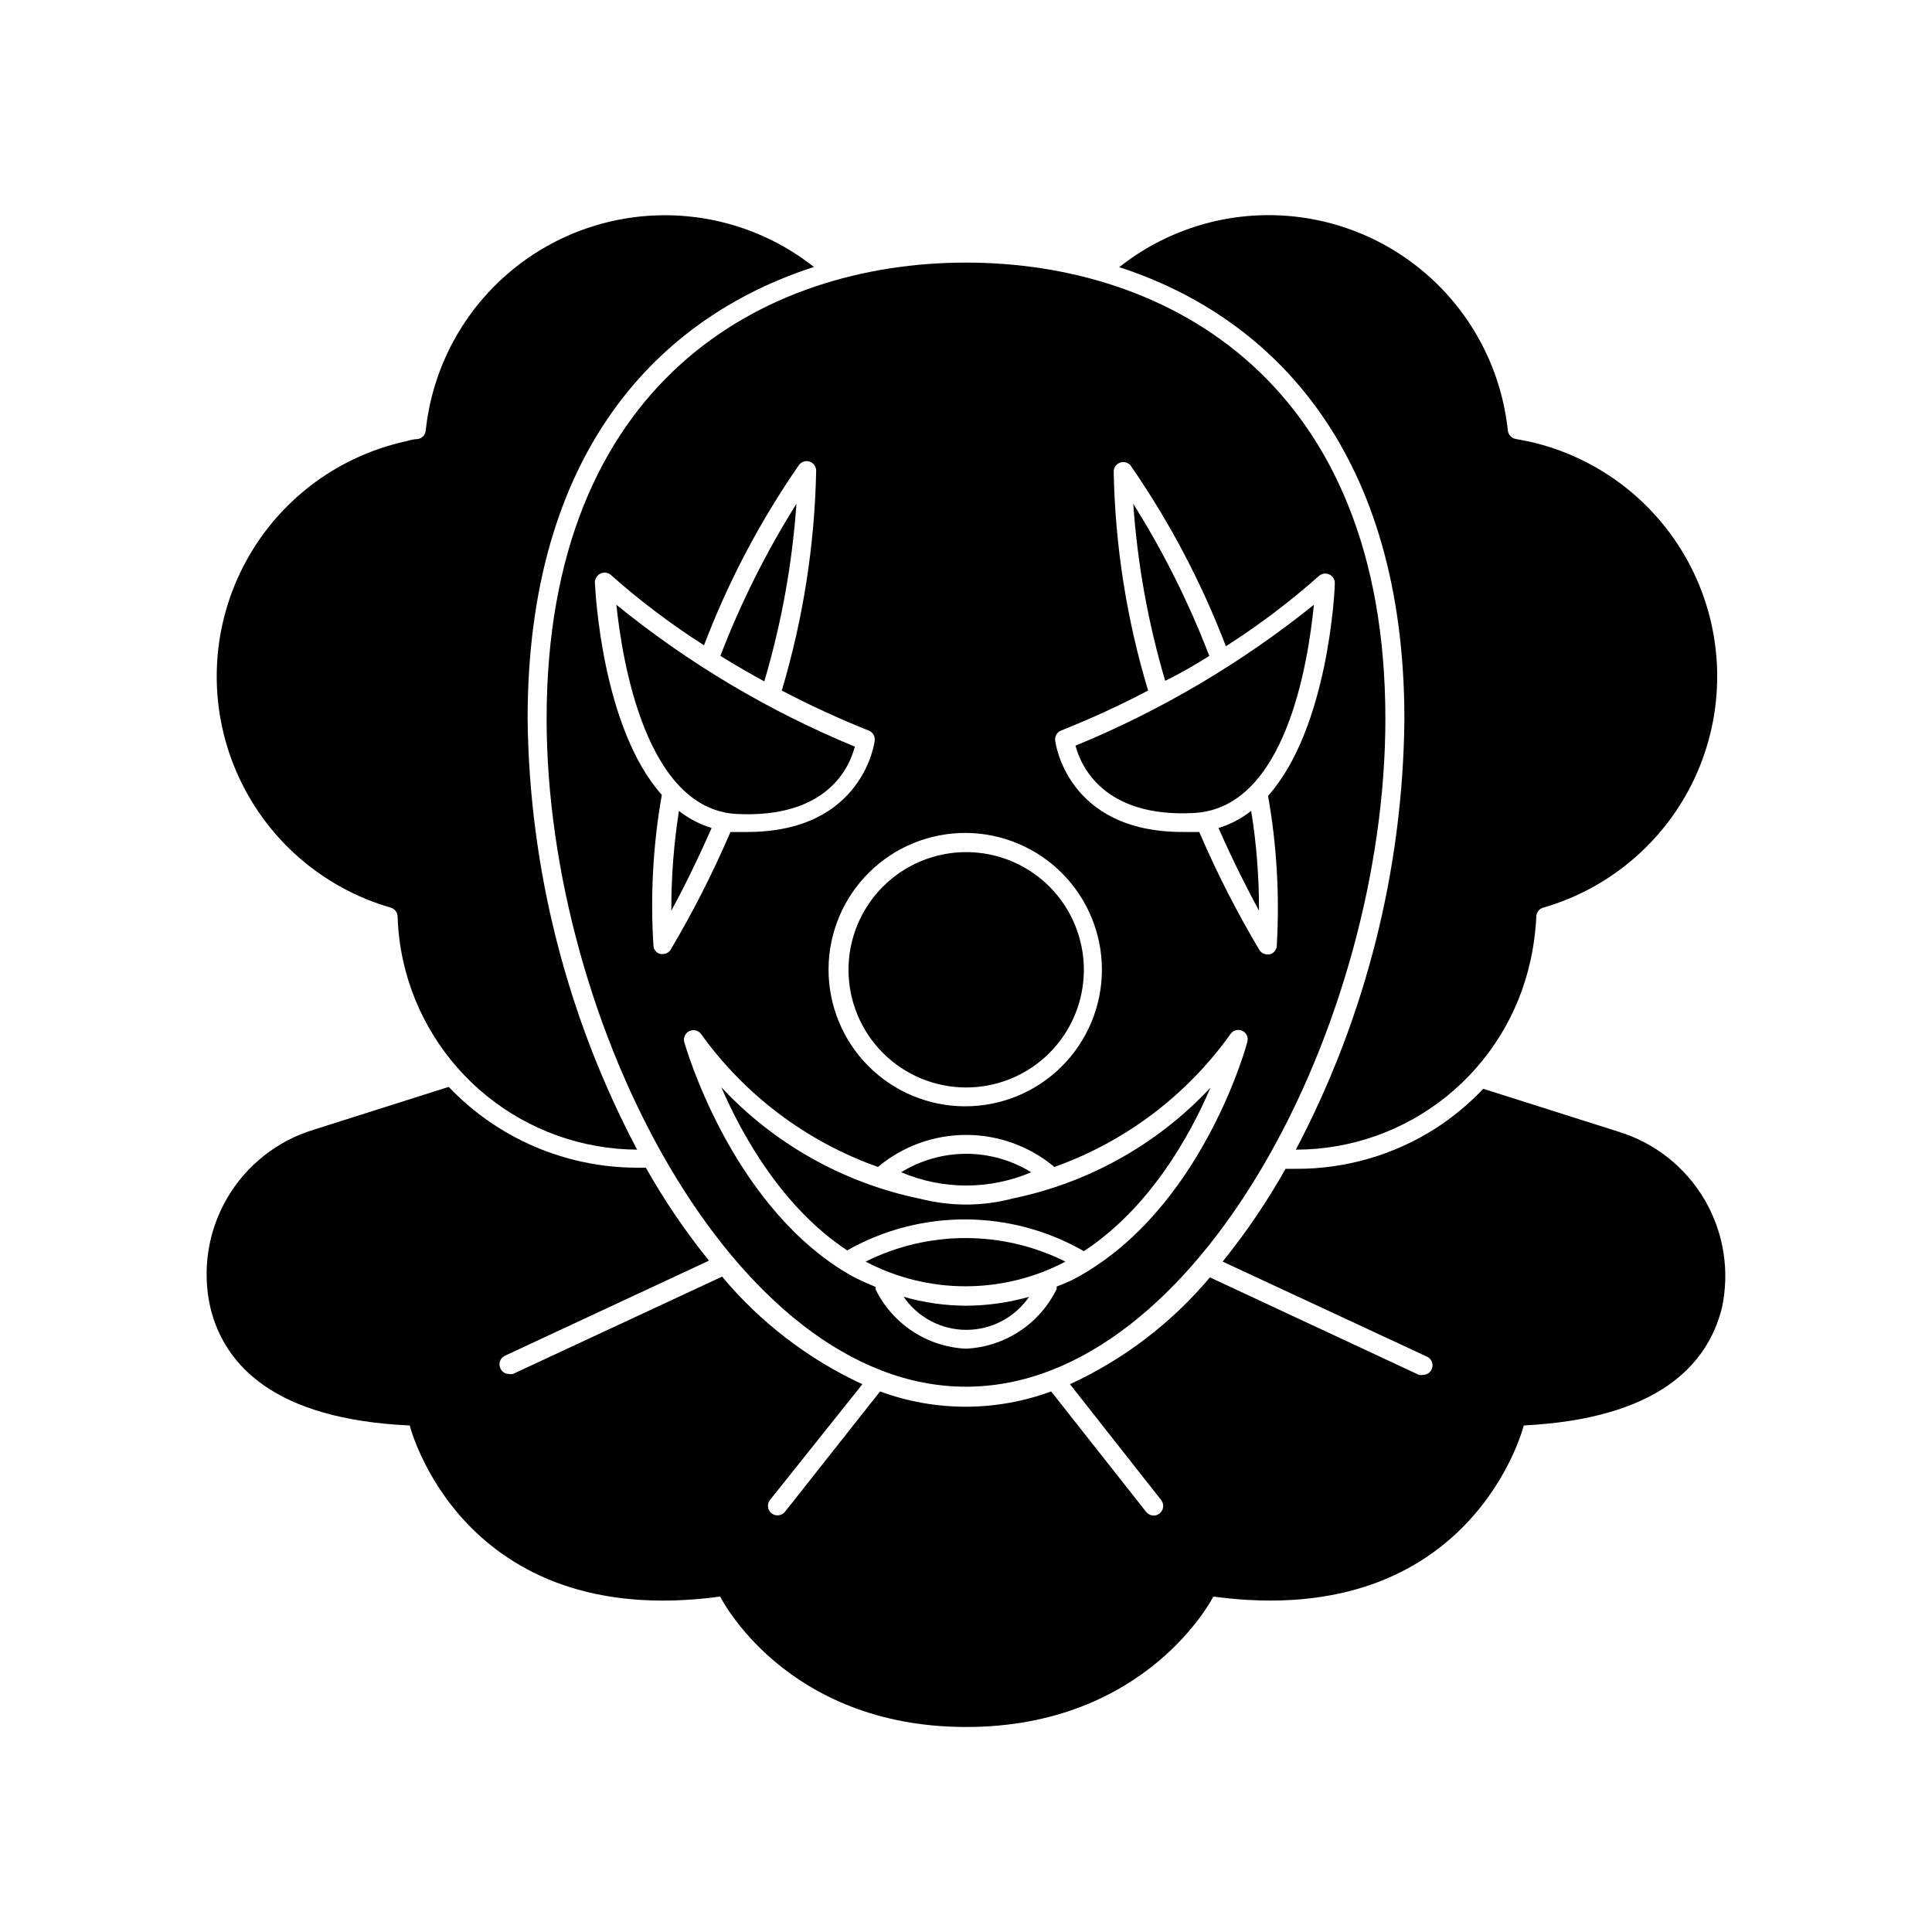<?xml version="1.0" encoding="UTF-8"?>
<!-- The Best Svg Icon site in the world: iconSvg.co, Visit us! https://iconsvg.co -->
<svg fill="#000000" width="800px" height="800px" version="1.1" viewBox="144 144 512 512" xmlns="http://www.w3.org/2000/svg">
 <g>
  <path d="m487.41 453.75h-2.723c-4.867 8.645-10.445 16.867-16.676 24.586l54.16 25.191c0.613 0.285 1.082 0.801 1.312 1.434 0.227 0.637 0.188 1.336-0.102 1.941-0.402 0.895-1.289 1.469-2.269 1.461-0.348 0.07-0.707 0.07-1.059 0l-55.418-25.844c-10.121 12.055-22.785 21.723-37.078 28.312l24.184 30.73-0.004 0.004c0.848 1.098 0.645 2.676-0.453 3.523-0.43 0.348-0.961 0.543-1.512 0.555-0.777-0.008-1.516-0.359-2.016-0.957l-25.191-31.941h0.004c-14.633 5.398-30.711 5.398-45.344 0l-25.191 31.891c-0.883 1.09-2.473 1.266-3.578 0.406-1.078-0.867-1.258-2.441-0.402-3.527l24.484-30.684c-14.348-6.641-27.047-16.379-37.18-28.516l-55.418 25.797c-0.352 0.066-0.711 0.066-1.059 0-0.98 0.004-1.867-0.57-2.266-1.461-0.293-0.609-0.328-1.309-0.102-1.941 0.227-0.633 0.699-1.152 1.309-1.434l54.059-25.191c-6.246-7.738-11.84-15.977-16.727-24.637h-2.469c-18.816-0.047-36.801-7.785-49.777-21.414l-35.719 11.336c-9.719 2.938-17.957 9.457-23.047 18.242-5.09 8.785-6.648 19.176-4.359 29.066 3.727 15.113 16.977 29.473 52.801 31.086 0 0 13.602 54.664 82.273 45.344 0 0 17.078 34.562 65.191 34.562s65.496-34.562 65.496-34.562c68.668 9.27 82.273-45.344 82.273-45.344 35.516-1.812 48.664-15.973 52.492-31.086 2.141-9.832 0.5-20.109-4.598-28.781-5.098-8.676-13.277-15.109-22.91-18.023l-35.719-11.336c-3.801 4.004-8.062 7.539-12.695 10.531-11.043 7.043-23.883 10.75-36.98 10.68z"/>
  <path d="m359.7 214.75c-11.992-9.465-26.984-14.312-42.25-13.648-15.262 0.66-29.781 6.781-40.91 17.25-11.129 10.465-18.125 24.582-19.719 39.777-0.117 1.117-0.961 2.023-2.066 2.219-1.16 0-2.215 0.352-3.223 0.605v-0.004c-18.609 4.09-34.418 16.281-43.098 33.242-8.68 16.961-9.32 36.914-1.75 54.398 7.57 17.484 22.559 30.668 40.867 35.945 1.039 0.301 1.77 1.234 1.812 2.316 0.129 3.949 0.617 7.879 1.461 11.738 3.129 14.145 10.973 26.801 22.242 35.902 11.266 9.098 25.293 14.098 39.777 14.18-18.625-35.203-28.574-74.344-29.02-114.16 0-70.535 34.512-106.41 75.875-119.76z"/>
  <path d="m548.88 260.95-3.125-0.605v0.004c-1.129-0.188-2.004-1.086-2.164-2.219-1.59-15.211-8.594-29.348-19.742-39.824-11.145-10.473-25.684-16.59-40.965-17.234-15.285-0.645-30.289 4.231-42.273 13.73 41.109 13.352 75.57 49.422 75.57 119.86v0.004c-0.391 39.75-10.254 78.832-28.766 114.01 14.52-0.012 28.598-4.981 39.906-14.09 11.305-9.109 19.16-21.805 22.262-35.992 0.852-3.859 1.375-7.785 1.562-11.738 0.027-1.086 0.766-2.027 1.816-2.316 18.305-5.277 33.297-18.461 40.867-35.945 7.566-17.484 6.926-37.438-1.754-54.398-8.68-16.961-24.488-29.152-43.094-33.242z"/>
  <path d="m400 213.59c-53.758 0-111.14 31.789-111.14 120.91 0 80.156 49.574 176.99 111.14 176.99 61.562 0 111.14-96.684 111.14-176.99 0-89.125-57.438-120.91-111.14-120.91zm36.023 187.47-0.004-0.004c-0.027 9.613-3.871 18.824-10.691 25.598-6.82 6.777-16.055 10.562-25.664 10.527-9.613-0.035-18.82-3.891-25.59-10.719-6.766-6.824-10.547-16.062-10.5-25.672 0.043-9.613 3.906-18.816 10.738-25.578 6.832-6.762 16.074-10.531 25.688-10.48 9.586 0.066 18.754 3.926 25.504 10.73 6.75 6.809 10.531 16.012 10.516 25.594zm-116.33-4.231h-0.656l-0.004-0.004c-1.059-0.25-1.824-1.176-1.863-2.266-0.848-13.344-0.105-26.738 2.219-39.902-15.922-17.887-17.633-54.312-17.734-56.277-0.02-1.008 0.551-1.934 1.461-2.367 0.91-0.453 2-0.312 2.769 0.352 7.723 6.859 15.977 13.094 24.688 18.641 6.426-16.898 14.887-32.953 25.191-47.809 0.656-0.863 1.793-1.211 2.82-0.859 1.023 0.363 1.711 1.332 1.711 2.422-0.398 19.734-3.469 39.324-9.117 58.238 7.473 3.918 15.141 7.449 22.973 10.582 1.09 0.387 1.777 1.465 1.664 2.617 0 0.25-2.922 24.285-33.805 24.285h-4.434c-4.606 10.746-9.906 21.18-15.871 31.234-0.449 0.68-1.203 1.094-2.016 1.109zm154.92 23.023c0 0.402-11.082 41.562-41.918 60.758-1.16 0.754-2.367 1.41-3.629 2.117-1.258 0.707-3.176 1.512-5.039 2.215v0.656c-2.219 4.547-5.621 8.418-9.848 11.203-4.231 2.781-9.129 4.375-14.184 4.613-5.047-0.234-9.934-1.824-14.152-4.598-4.219-2.777-7.613-6.633-9.832-11.172v-0.605c-1.664-0.707-3.324-1.41-5.039-2.266-1.715-0.855-1.863-1.008-2.82-1.562l-1.008-0.602c-29.773-18.742-41.363-58.945-41.816-60.457-0.297-1.16 0.262-2.367 1.336-2.891 1.074-0.527 2.367-0.223 3.098 0.723 11.668 16.27 28.035 28.578 46.906 35.266 6.555-5.484 14.828-8.488 23.379-8.488 8.547 0 16.82 3.004 23.375 8.488 18.812-6.691 35.117-19.004 46.703-35.266 0.711-0.988 2.023-1.328 3.125-0.805 1.004 0.48 1.559 1.574 1.359 2.668zm7.758-25.191-0.004-0.004c-0.078 1.094-0.852 2.008-1.914 2.269h-0.605c-0.867-0.004-1.672-0.461-2.117-1.211-5.992-10.047-11.309-20.48-15.918-31.234h-4.434c-30.832 0-33.754-24.031-33.754-24.285-0.121-1.137 0.539-2.215 1.609-2.617 7.859-3.117 15.543-6.648 23.023-10.582-5.676-18.82-8.742-38.332-9.117-57.988-0.016-1.094 0.68-2.07 1.715-2.418 1.023-0.352 2.16-0.008 2.82 0.855 10.281 14.871 18.738 30.922 25.191 47.812 8.707-5.551 16.965-11.781 24.684-18.641 0.77-0.668 1.863-0.805 2.773-0.352 0.906 0.426 1.465 1.363 1.41 2.367 0 1.965-1.762 38.391-17.684 56.277v-0.004c2.301 13.051 3.078 26.32 2.316 39.551z"/>
  <path d="m400 432.19c8.273 0.016 16.219-3.262 22.078-9.109 5.859-5.848 9.152-13.781 9.156-22.059 0.004-8.277-3.281-16.215-9.133-22.07-5.856-5.852-13.793-9.137-22.07-9.133-8.277 0.004-16.211 3.301-22.059 9.156-5.844 5.859-9.121 13.805-9.109 22.078 0.012 8.254 3.297 16.168 9.133 22.004 5.836 5.836 13.75 9.121 22.004 9.133z"/>
  <path d="m383.47 487.66c3.758 5.484 9.977 8.766 16.625 8.766 6.648 0 12.871-3.281 16.629-8.766-5.441 1.551-11.07 2.348-16.727 2.367-5.594-0.02-11.152-0.816-16.527-2.367z"/>
  <path d="m412.59 461.56c-4.094 1.094-8.309 1.652-12.543 1.664-4.148-0.012-8.277-0.539-12.293-1.562-20.168-4.156-38.547-14.473-52.598-29.523 5.594 12.898 16.223 31.891 33.352 43.227 19.473-11.02 43.32-10.941 62.723 0.203 17.281-11.336 27.961-30.23 33.555-43.328-13.957 14.926-32.188 25.168-52.195 29.32z"/>
  <path d="m417.28 454.66c-5.176-3.195-11.141-4.891-17.227-4.891-6.086 0-12.055 1.695-17.23 4.891 11.008 4.688 23.449 4.688 34.457 0z"/>
  <path d="m373.4 478.34c16.574 8.719 36.375 8.719 52.949 0-16.668-8.324-36.281-8.324-52.949 0z"/>
  <path d="m321.91 385.34c2.769-5.039 6.602-12.695 10.68-21.914h0.004c-3.148-0.957-6.086-2.496-8.668-4.535-1.367 8.75-2.043 17.594-2.016 26.449z"/>
  <path d="m355.06 277.52c-8.004 12.754-14.75 26.25-20.152 40.305 4.031 2.469 7.91 4.734 11.637 6.75 4.547-15.328 7.402-31.105 8.516-47.055z"/>
  <path d="m338.99 359.7c24.434 1.309 30.23-12.645 31.539-17.836-22.773-9.395-44.059-22.055-63.18-37.586 1.562 15.117 7.91 53.91 31.641 55.422z"/>
  <path d="m466.91 363.42c4.082 9.27 7.961 16.777 10.73 21.914 0.039-8.855-0.652-17.703-2.066-26.449-2.574 2.047-5.516 3.586-8.664 4.535z"/>
  <path d="m464.48 317.83c-5.391-14.059-12.141-27.559-20.152-40.305 1.105 15.895 3.941 31.625 8.465 46.902 3.731-1.812 7.66-4.078 11.688-6.598z"/>
  <path d="m429.02 341.61c1.309 5.039 7.203 19.195 31.488 17.836 24.281-1.359 30.176-40.051 31.688-55.168-19.164 15.402-40.441 27.977-63.176 37.332z"/>
 </g>
</svg>